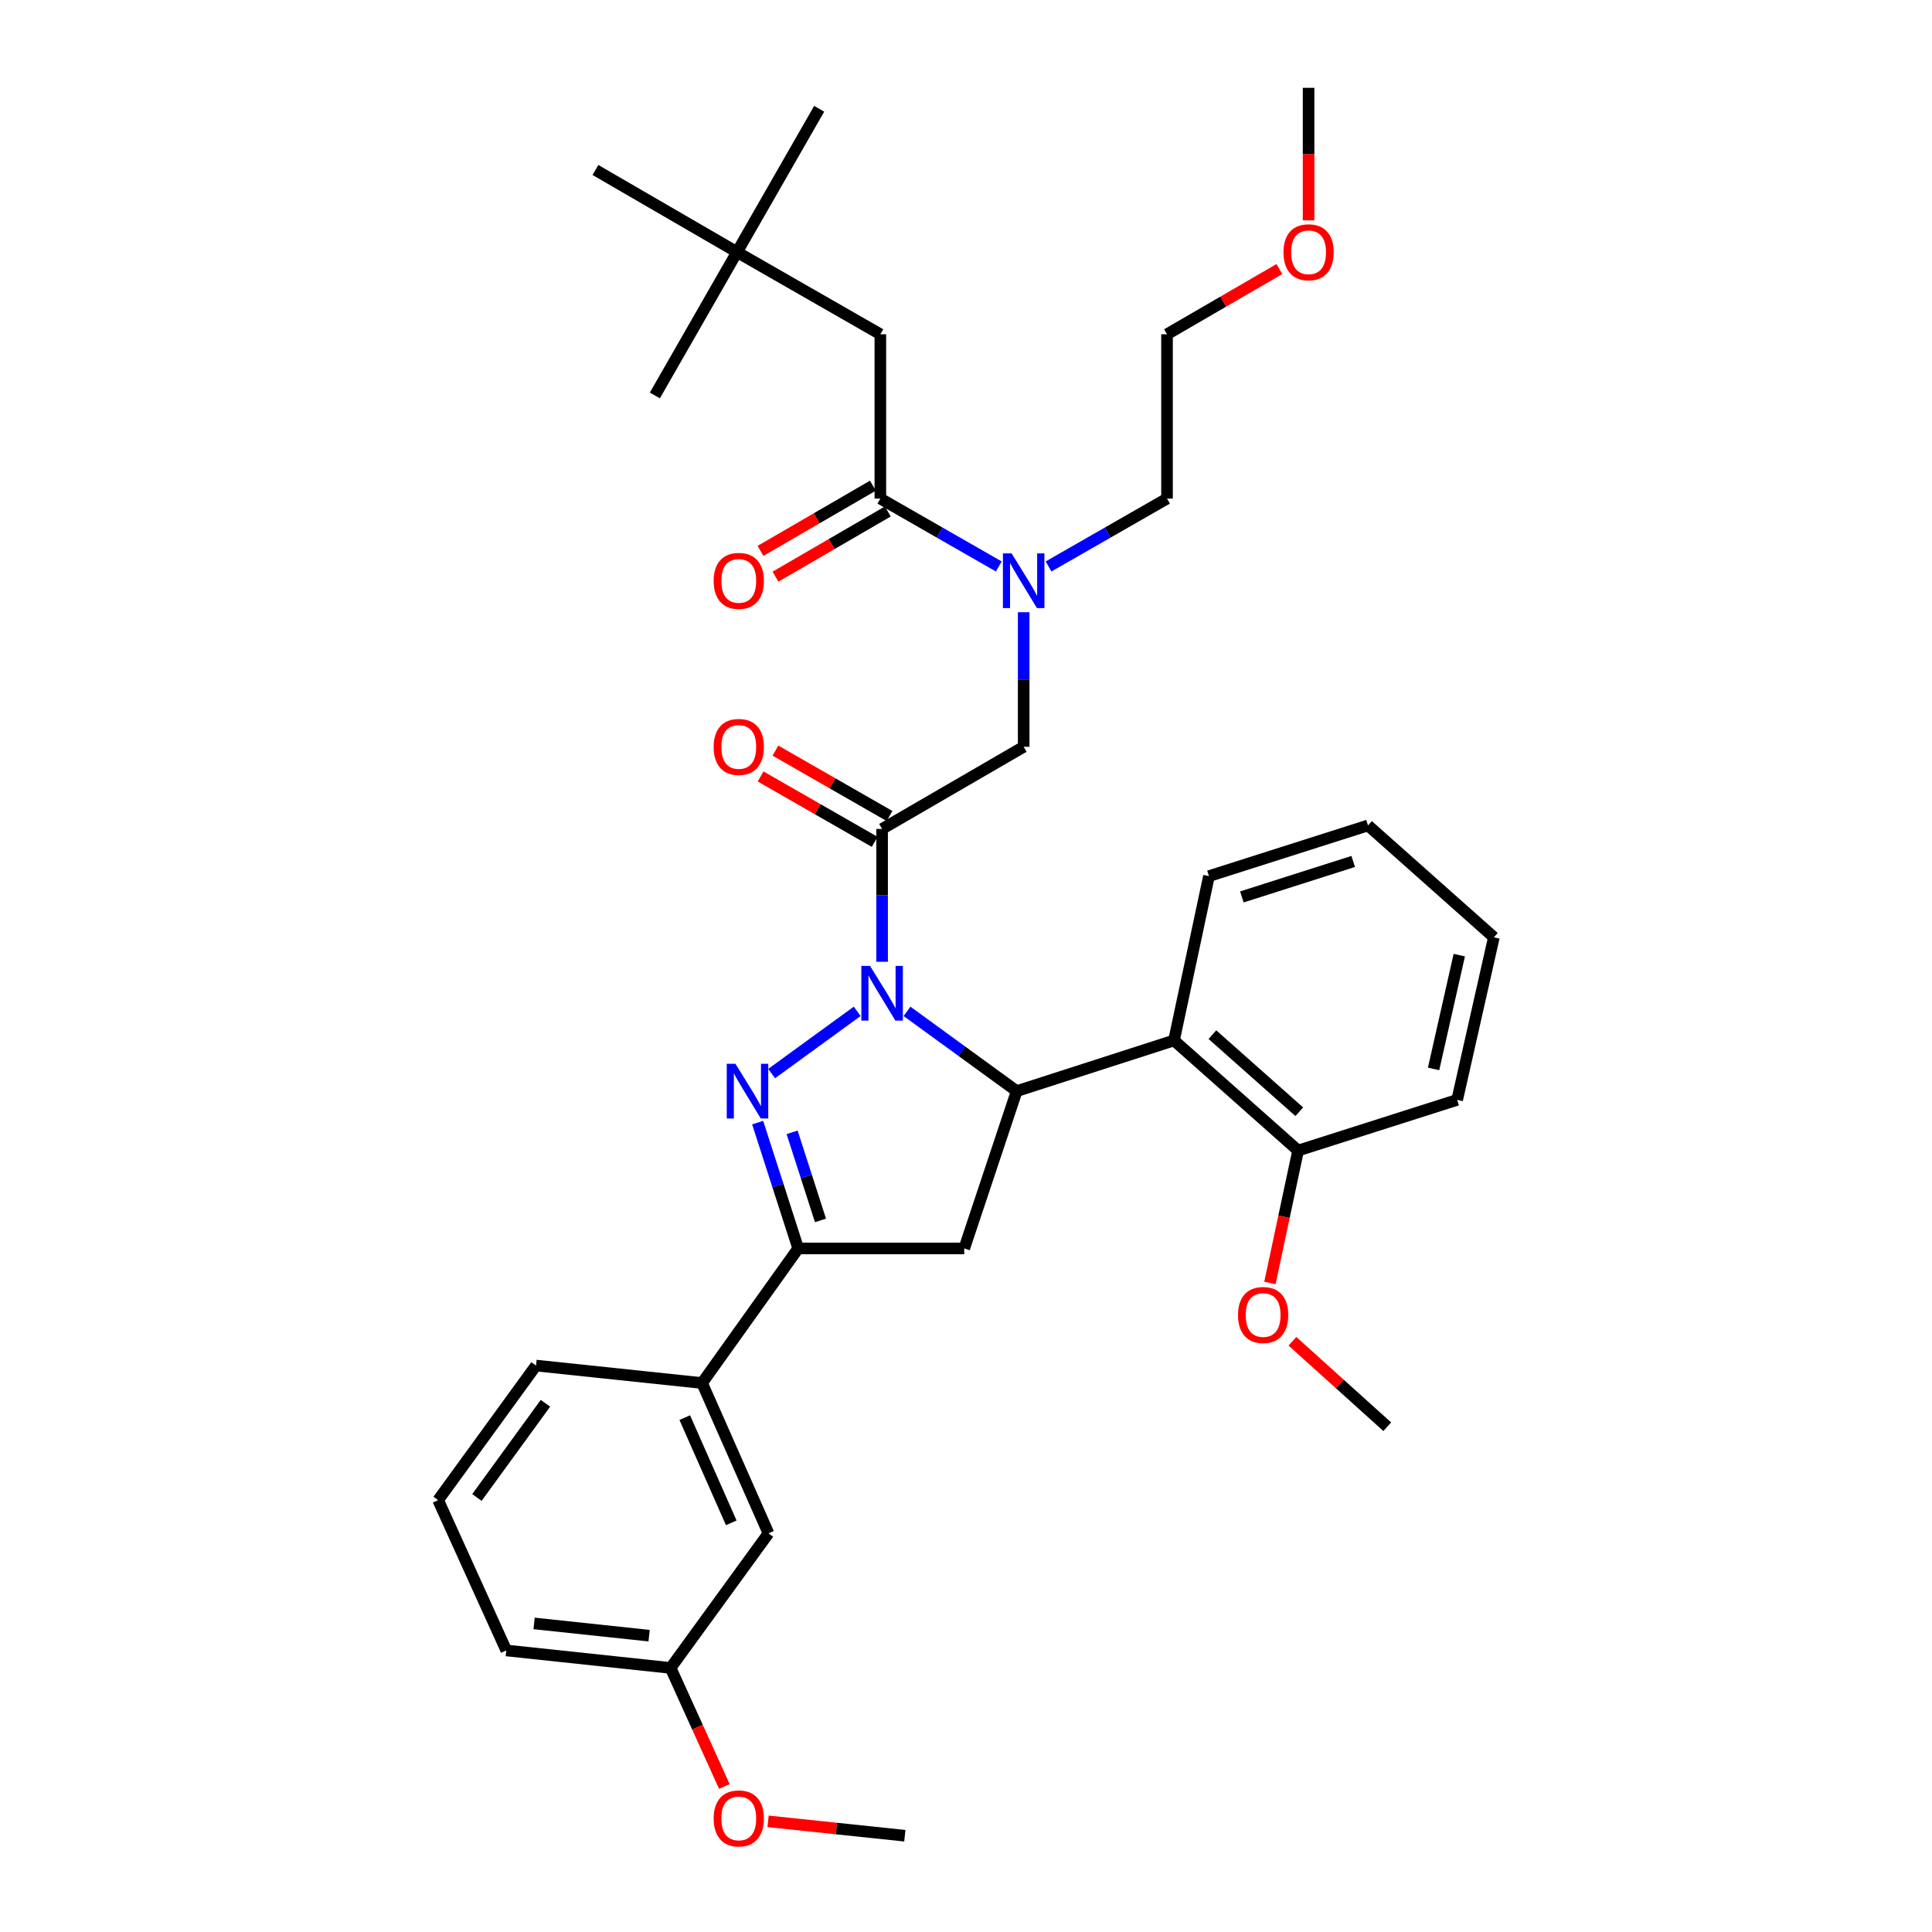 <?xml version='1.0' encoding='iso-8859-1'?>
<svg version='1.1' baseProfile='full'
              xmlns='http://www.w3.org/2000/svg'
                      xmlns:rdkit='http://www.rdkit.org/xml'
                      xmlns:xlink='http://www.w3.org/1999/xlink'
                  xml:space='preserve'
width='1000px' height='1000px' viewBox='0 0 1000 1000'>
<!-- END OF HEADER -->
<rect style='opacity:1.0;fill:#FFFFFF;stroke:none' width='1000' height='1000' x='0' y='0'> </rect>
<path class='bond-0' d='M 542.73,293.203 L 573.389,275.635' style='fill:none;fill-rule:evenodd;stroke:#0000FF;stroke-width:6px;stroke-linecap:butt;stroke-linejoin:miter;stroke-opacity:1' />
<path class='bond-0' d='M 573.389,275.635 L 604.047,258.067' style='fill:none;fill-rule:evenodd;stroke:#000000;stroke-width:6px;stroke-linecap:butt;stroke-linejoin:miter;stroke-opacity:1' />
<path class='bond-1' d='M 529.853,316.891 L 529.853,351.711' style='fill:none;fill-rule:evenodd;stroke:#0000FF;stroke-width:6px;stroke-linecap:butt;stroke-linejoin:miter;stroke-opacity:1' />
<path class='bond-1' d='M 529.853,351.711 L 529.853,386.531' style='fill:none;fill-rule:evenodd;stroke:#000000;stroke-width:6px;stroke-linecap:butt;stroke-linejoin:miter;stroke-opacity:1' />
<path class='bond-2' d='M 516.975,293.202 L 486.321,275.635' style='fill:none;fill-rule:evenodd;stroke:#0000FF;stroke-width:6px;stroke-linecap:butt;stroke-linejoin:miter;stroke-opacity:1' />
<path class='bond-2' d='M 486.321,275.635 L 455.667,258.067' style='fill:none;fill-rule:evenodd;stroke:#000000;stroke-width:6px;stroke-linecap:butt;stroke-linejoin:miter;stroke-opacity:1' />
<path class='bond-3' d='M 381.481,130.494 L 455.667,173.018' style='fill:none;fill-rule:evenodd;stroke:#000000;stroke-width:6px;stroke-linecap:butt;stroke-linejoin:miter;stroke-opacity:1' />
<path class='bond-4' d='M 381.481,130.494 L 308.195,87.979' style='fill:none;fill-rule:evenodd;stroke:#000000;stroke-width:6px;stroke-linecap:butt;stroke-linejoin:miter;stroke-opacity:1' />
<path class='bond-5' d='M 381.481,130.494 L 424.005,56.309' style='fill:none;fill-rule:evenodd;stroke:#000000;stroke-width:6px;stroke-linecap:butt;stroke-linejoin:miter;stroke-opacity:1' />
<path class='bond-6' d='M 381.481,130.494 L 338.957,204.68' style='fill:none;fill-rule:evenodd;stroke:#000000;stroke-width:6px;stroke-linecap:butt;stroke-linejoin:miter;stroke-opacity:1' />
<path class='bond-7' d='M 460.413,422.361 L 430.889,405.437' style='fill:none;fill-rule:evenodd;stroke:#000000;stroke-width:6px;stroke-linecap:butt;stroke-linejoin:miter;stroke-opacity:1' />
<path class='bond-7' d='M 430.889,405.437 L 401.365,388.514' style='fill:none;fill-rule:evenodd;stroke:#FF0000;stroke-width:6px;stroke-linecap:butt;stroke-linejoin:miter;stroke-opacity:1' />
<path class='bond-7' d='M 452.738,435.749 L 423.214,418.826' style='fill:none;fill-rule:evenodd;stroke:#000000;stroke-width:6px;stroke-linecap:butt;stroke-linejoin:miter;stroke-opacity:1' />
<path class='bond-7' d='M 423.214,418.826 L 393.69,401.902' style='fill:none;fill-rule:evenodd;stroke:#FF0000;stroke-width:6px;stroke-linecap:butt;stroke-linejoin:miter;stroke-opacity:1' />
<path class='bond-8' d='M 456.576,429.055 L 529.853,386.531' style='fill:none;fill-rule:evenodd;stroke:#000000;stroke-width:6px;stroke-linecap:butt;stroke-linejoin:miter;stroke-opacity:1' />
<path class='bond-9' d='M 456.576,429.055 L 456.576,463.432' style='fill:none;fill-rule:evenodd;stroke:#000000;stroke-width:6px;stroke-linecap:butt;stroke-linejoin:miter;stroke-opacity:1' />
<path class='bond-9' d='M 456.576,463.432 L 456.576,497.809' style='fill:none;fill-rule:evenodd;stroke:#0000FF;stroke-width:6px;stroke-linecap:butt;stroke-linejoin:miter;stroke-opacity:1' />
<path class='bond-10' d='M 451.795,251.393 L 422.715,268.265' style='fill:none;fill-rule:evenodd;stroke:#000000;stroke-width:6px;stroke-linecap:butt;stroke-linejoin:miter;stroke-opacity:1' />
<path class='bond-10' d='M 422.715,268.265 L 393.635,285.137' style='fill:none;fill-rule:evenodd;stroke:#FF0000;stroke-width:6px;stroke-linecap:butt;stroke-linejoin:miter;stroke-opacity:1' />
<path class='bond-10' d='M 459.539,264.741 L 430.46,281.613' style='fill:none;fill-rule:evenodd;stroke:#000000;stroke-width:6px;stroke-linecap:butt;stroke-linejoin:miter;stroke-opacity:1' />
<path class='bond-10' d='M 430.46,281.613 L 401.38,298.485' style='fill:none;fill-rule:evenodd;stroke:#FF0000;stroke-width:6px;stroke-linecap:butt;stroke-linejoin:miter;stroke-opacity:1' />
<path class='bond-11' d='M 455.667,258.067 L 455.667,173.018' style='fill:none;fill-rule:evenodd;stroke:#000000;stroke-width:6px;stroke-linecap:butt;stroke-linejoin:miter;stroke-opacity:1' />
<path class='bond-12' d='M 662.206,139.268 L 633.126,156.143' style='fill:none;fill-rule:evenodd;stroke:#FF0000;stroke-width:6px;stroke-linecap:butt;stroke-linejoin:miter;stroke-opacity:1' />
<path class='bond-12' d='M 633.126,156.143 L 604.047,173.018' style='fill:none;fill-rule:evenodd;stroke:#000000;stroke-width:6px;stroke-linecap:butt;stroke-linejoin:miter;stroke-opacity:1' />
<path class='bond-13' d='M 677.324,114.048 L 677.324,79.751' style='fill:none;fill-rule:evenodd;stroke:#FF0000;stroke-width:6px;stroke-linecap:butt;stroke-linejoin:miter;stroke-opacity:1' />
<path class='bond-13' d='M 677.324,79.751 L 677.324,45.455' style='fill:none;fill-rule:evenodd;stroke:#000000;stroke-width:6px;stroke-linecap:butt;stroke-linejoin:miter;stroke-opacity:1' />
<path class='bond-14' d='M 604.047,258.067 L 604.047,173.018' style='fill:none;fill-rule:evenodd;stroke:#000000;stroke-width:6px;stroke-linecap:butt;stroke-linejoin:miter;stroke-opacity:1' />
<path class='bond-15' d='M 469.469,523.473 L 497.852,544.118' style='fill:none;fill-rule:evenodd;stroke:#0000FF;stroke-width:6px;stroke-linecap:butt;stroke-linejoin:miter;stroke-opacity:1' />
<path class='bond-15' d='M 497.852,544.118 L 526.235,564.764' style='fill:none;fill-rule:evenodd;stroke:#000000;stroke-width:6px;stroke-linecap:butt;stroke-linejoin:miter;stroke-opacity:1' />
<path class='bond-16' d='M 443.682,523.472 L 399.403,555.676' style='fill:none;fill-rule:evenodd;stroke:#0000FF;stroke-width:6px;stroke-linecap:butt;stroke-linejoin:miter;stroke-opacity:1' />
<path class='bond-17' d='M 413.143,646.185 L 363.391,715.853' style='fill:none;fill-rule:evenodd;stroke:#000000;stroke-width:6px;stroke-linecap:butt;stroke-linejoin:miter;stroke-opacity:1' />
<path class='bond-18' d='M 413.143,646.185 L 499.091,646.185' style='fill:none;fill-rule:evenodd;stroke:#000000;stroke-width:6px;stroke-linecap:butt;stroke-linejoin:miter;stroke-opacity:1' />
<path class='bond-19' d='M 413.143,646.185 L 402.651,613.624' style='fill:none;fill-rule:evenodd;stroke:#000000;stroke-width:6px;stroke-linecap:butt;stroke-linejoin:miter;stroke-opacity:1' />
<path class='bond-19' d='M 402.651,613.624 L 392.16,581.062' style='fill:none;fill-rule:evenodd;stroke:#0000FF;stroke-width:6px;stroke-linecap:butt;stroke-linejoin:miter;stroke-opacity:1' />
<path class='bond-19' d='M 424.684,631.684 L 417.34,608.891' style='fill:none;fill-rule:evenodd;stroke:#000000;stroke-width:6px;stroke-linecap:butt;stroke-linejoin:miter;stroke-opacity:1' />
<path class='bond-19' d='M 417.34,608.891 L 409.996,586.098' style='fill:none;fill-rule:evenodd;stroke:#0000FF;stroke-width:6px;stroke-linecap:butt;stroke-linejoin:miter;stroke-opacity:1' />
<path class='bond-20' d='M 499.091,646.185 L 526.235,564.764' style='fill:none;fill-rule:evenodd;stroke:#000000;stroke-width:6px;stroke-linecap:butt;stroke-linejoin:miter;stroke-opacity:1' />
<path class='bond-21' d='M 526.235,564.764 L 607.665,538.529' style='fill:none;fill-rule:evenodd;stroke:#000000;stroke-width:6px;stroke-linecap:butt;stroke-linejoin:miter;stroke-opacity:1' />
<path class='bond-22' d='M 347.102,863.324 L 262.062,854.271' style='fill:none;fill-rule:evenodd;stroke:#000000;stroke-width:6px;stroke-linecap:butt;stroke-linejoin:miter;stroke-opacity:1' />
<path class='bond-22' d='M 335.979,846.621 L 276.452,840.283' style='fill:none;fill-rule:evenodd;stroke:#000000;stroke-width:6px;stroke-linecap:butt;stroke-linejoin:miter;stroke-opacity:1' />
<path class='bond-23' d='M 347.102,863.324 L 397.771,793.657' style='fill:none;fill-rule:evenodd;stroke:#000000;stroke-width:6px;stroke-linecap:butt;stroke-linejoin:miter;stroke-opacity:1' />
<path class='bond-24' d='M 347.102,863.324 L 361.014,893.998' style='fill:none;fill-rule:evenodd;stroke:#000000;stroke-width:6px;stroke-linecap:butt;stroke-linejoin:miter;stroke-opacity:1' />
<path class='bond-24' d='M 361.014,893.998 L 374.926,924.672' style='fill:none;fill-rule:evenodd;stroke:#FF0000;stroke-width:6px;stroke-linecap:butt;stroke-linejoin:miter;stroke-opacity:1' />
<path class='bond-25' d='M 262.062,854.271 L 226.774,776.467' style='fill:none;fill-rule:evenodd;stroke:#000000;stroke-width:6px;stroke-linecap:butt;stroke-linejoin:miter;stroke-opacity:1' />
<path class='bond-26' d='M 607.665,538.529 L 671.897,595.525' style='fill:none;fill-rule:evenodd;stroke:#000000;stroke-width:6px;stroke-linecap:butt;stroke-linejoin:miter;stroke-opacity:1' />
<path class='bond-26' d='M 627.542,535.535 L 672.505,575.433' style='fill:none;fill-rule:evenodd;stroke:#000000;stroke-width:6px;stroke-linecap:butt;stroke-linejoin:miter;stroke-opacity:1' />
<path class='bond-27' d='M 607.665,538.529 L 625.755,453.481' style='fill:none;fill-rule:evenodd;stroke:#000000;stroke-width:6px;stroke-linecap:butt;stroke-linejoin:miter;stroke-opacity:1' />
<path class='bond-28' d='M 671.897,595.525 L 664.603,629.798' style='fill:none;fill-rule:evenodd;stroke:#000000;stroke-width:6px;stroke-linecap:butt;stroke-linejoin:miter;stroke-opacity:1' />
<path class='bond-28' d='M 664.603,629.798 L 657.309,664.071' style='fill:none;fill-rule:evenodd;stroke:#FF0000;stroke-width:6px;stroke-linecap:butt;stroke-linejoin:miter;stroke-opacity:1' />
<path class='bond-29' d='M 671.897,595.525 L 754.228,569.29' style='fill:none;fill-rule:evenodd;stroke:#000000;stroke-width:6px;stroke-linecap:butt;stroke-linejoin:miter;stroke-opacity:1' />
<path class='bond-30' d='M 668.961,694.232 L 693.5,716.351' style='fill:none;fill-rule:evenodd;stroke:#FF0000;stroke-width:6px;stroke-linecap:butt;stroke-linejoin:miter;stroke-opacity:1' />
<path class='bond-30' d='M 693.5,716.351 L 718.039,738.47' style='fill:none;fill-rule:evenodd;stroke:#000000;stroke-width:6px;stroke-linecap:butt;stroke-linejoin:miter;stroke-opacity:1' />
<path class='bond-31' d='M 625.755,453.481 L 708.085,427.246' style='fill:none;fill-rule:evenodd;stroke:#000000;stroke-width:6px;stroke-linecap:butt;stroke-linejoin:miter;stroke-opacity:1' />
<path class='bond-31' d='M 642.79,464.249 L 700.421,445.885' style='fill:none;fill-rule:evenodd;stroke:#000000;stroke-width:6px;stroke-linecap:butt;stroke-linejoin:miter;stroke-opacity:1' />
<path class='bond-32' d='M 754.228,569.29 L 773.226,485.151' style='fill:none;fill-rule:evenodd;stroke:#000000;stroke-width:6px;stroke-linecap:butt;stroke-linejoin:miter;stroke-opacity:1' />
<path class='bond-32' d='M 742.024,553.271 L 755.323,494.373' style='fill:none;fill-rule:evenodd;stroke:#000000;stroke-width:6px;stroke-linecap:butt;stroke-linejoin:miter;stroke-opacity:1' />
<path class='bond-33' d='M 708.085,427.246 L 773.226,485.151' style='fill:none;fill-rule:evenodd;stroke:#000000;stroke-width:6px;stroke-linecap:butt;stroke-linejoin:miter;stroke-opacity:1' />
<path class='bond-34' d='M 226.774,776.467 L 277.443,706.808' style='fill:none;fill-rule:evenodd;stroke:#000000;stroke-width:6px;stroke-linecap:butt;stroke-linejoin:miter;stroke-opacity:1' />
<path class='bond-34' d='M 246.854,775.096 L 282.322,726.335' style='fill:none;fill-rule:evenodd;stroke:#000000;stroke-width:6px;stroke-linecap:butt;stroke-linejoin:miter;stroke-opacity:1' />
<path class='bond-35' d='M 277.443,706.808 L 363.391,715.853' style='fill:none;fill-rule:evenodd;stroke:#000000;stroke-width:6px;stroke-linecap:butt;stroke-linejoin:miter;stroke-opacity:1' />
<path class='bond-36' d='M 363.391,715.853 L 397.771,793.657' style='fill:none;fill-rule:evenodd;stroke:#000000;stroke-width:6px;stroke-linecap:butt;stroke-linejoin:miter;stroke-opacity:1' />
<path class='bond-36' d='M 354.433,733.761 L 378.498,788.224' style='fill:none;fill-rule:evenodd;stroke:#000000;stroke-width:6px;stroke-linecap:butt;stroke-linejoin:miter;stroke-opacity:1' />
<path class='bond-37' d='M 397.55,942.724 L 432.944,946.448' style='fill:none;fill-rule:evenodd;stroke:#FF0000;stroke-width:6px;stroke-linecap:butt;stroke-linejoin:miter;stroke-opacity:1' />
<path class='bond-37' d='M 432.944,946.448 L 468.338,950.173' style='fill:none;fill-rule:evenodd;stroke:#000000;stroke-width:6px;stroke-linecap:butt;stroke-linejoin:miter;stroke-opacity:1' />
<path  class='atom-0' d='M 523.593 286.422
L 532.873 301.422
Q 533.793 302.902, 535.273 305.582
Q 536.753 308.262, 536.833 308.422
L 536.833 286.422
L 540.593 286.422
L 540.593 314.742
L 536.713 314.742
L 526.753 298.342
Q 525.593 296.422, 524.353 294.222
Q 523.153 292.022, 522.793 291.342
L 522.793 314.742
L 519.113 314.742
L 519.113 286.422
L 523.593 286.422
' fill='#0000FF'/>
<path  class='atom-3' d='M 369.39 386.611
Q 369.39 379.811, 372.75 376.011
Q 376.11 372.211, 382.39 372.211
Q 388.67 372.211, 392.03 376.011
Q 395.39 379.811, 395.39 386.611
Q 395.39 393.491, 391.99 397.411
Q 388.59 401.291, 382.39 401.291
Q 376.15 401.291, 372.75 397.411
Q 369.39 393.531, 369.39 386.611
M 382.39 398.091
Q 386.71 398.091, 389.03 395.211
Q 391.39 392.291, 391.39 386.611
Q 391.39 381.051, 389.03 378.251
Q 386.71 375.411, 382.39 375.411
Q 378.07 375.411, 375.71 378.211
Q 373.39 381.011, 373.39 386.611
Q 373.39 392.331, 375.71 395.211
Q 378.07 398.091, 382.39 398.091
' fill='#FF0000'/>
<path  class='atom-6' d='M 369.39 300.662
Q 369.39 293.862, 372.75 290.062
Q 376.11 286.262, 382.39 286.262
Q 388.67 286.262, 392.03 290.062
Q 395.39 293.862, 395.39 300.662
Q 395.39 307.542, 391.99 311.462
Q 388.59 315.342, 382.39 315.342
Q 376.15 315.342, 372.75 311.462
Q 369.39 307.582, 369.39 300.662
M 382.39 312.142
Q 386.71 312.142, 389.03 309.262
Q 391.39 306.342, 391.39 300.662
Q 391.39 295.102, 389.03 292.302
Q 386.71 289.462, 382.39 289.462
Q 378.07 289.462, 375.71 292.262
Q 373.39 295.062, 373.39 300.662
Q 373.39 306.382, 375.71 309.262
Q 378.07 312.142, 382.39 312.142
' fill='#FF0000'/>
<path  class='atom-9' d='M 664.324 130.574
Q 664.324 123.774, 667.684 119.974
Q 671.044 116.174, 677.324 116.174
Q 683.604 116.174, 686.964 119.974
Q 690.324 123.774, 690.324 130.574
Q 690.324 137.454, 686.924 141.374
Q 683.524 145.254, 677.324 145.254
Q 671.084 145.254, 667.684 141.374
Q 664.324 137.494, 664.324 130.574
M 677.324 142.054
Q 681.644 142.054, 683.964 139.174
Q 686.324 136.254, 686.324 130.574
Q 686.324 125.014, 683.964 122.214
Q 681.644 119.374, 677.324 119.374
Q 673.004 119.374, 670.644 122.174
Q 668.324 124.974, 668.324 130.574
Q 668.324 136.294, 670.644 139.174
Q 673.004 142.054, 677.324 142.054
' fill='#FF0000'/>
<path  class='atom-11' d='M 450.316 499.935
L 459.596 514.935
Q 460.516 516.415, 461.996 519.095
Q 463.476 521.775, 463.556 521.935
L 463.556 499.935
L 467.316 499.935
L 467.316 528.255
L 463.436 528.255
L 453.476 511.855
Q 452.316 509.935, 451.076 507.735
Q 449.876 505.535, 449.516 504.855
L 449.516 528.255
L 445.836 528.255
L 445.836 499.935
L 450.316 499.935
' fill='#0000FF'/>
<path  class='atom-15' d='M 380.648 550.604
L 389.928 565.604
Q 390.848 567.084, 392.328 569.764
Q 393.808 572.444, 393.888 572.604
L 393.888 550.604
L 397.648 550.604
L 397.648 578.924
L 393.768 578.924
L 383.808 562.524
Q 382.648 560.604, 381.408 558.404
Q 380.208 556.204, 379.848 555.524
L 379.848 578.924
L 376.168 578.924
L 376.168 550.604
L 380.648 550.604
' fill='#0000FF'/>
<path  class='atom-20' d='M 640.799 680.645
Q 640.799 673.845, 644.159 670.045
Q 647.519 666.245, 653.799 666.245
Q 660.079 666.245, 663.439 670.045
Q 666.799 673.845, 666.799 680.645
Q 666.799 687.525, 663.399 691.445
Q 659.999 695.325, 653.799 695.325
Q 647.559 695.325, 644.159 691.445
Q 640.799 687.565, 640.799 680.645
M 653.799 692.125
Q 658.119 692.125, 660.439 689.245
Q 662.799 686.325, 662.799 680.645
Q 662.799 675.085, 660.439 672.285
Q 658.119 669.445, 653.799 669.445
Q 649.479 669.445, 647.119 672.245
Q 644.799 675.045, 644.799 680.645
Q 644.799 686.365, 647.119 689.245
Q 649.479 692.125, 653.799 692.125
' fill='#FF0000'/>
<path  class='atom-30' d='M 369.39 941.208
Q 369.39 934.408, 372.75 930.608
Q 376.11 926.808, 382.39 926.808
Q 388.67 926.808, 392.03 930.608
Q 395.39 934.408, 395.39 941.208
Q 395.39 948.088, 391.99 952.008
Q 388.59 955.888, 382.39 955.888
Q 376.15 955.888, 372.75 952.008
Q 369.39 948.128, 369.39 941.208
M 382.39 952.688
Q 386.71 952.688, 389.03 949.808
Q 391.39 946.888, 391.39 941.208
Q 391.39 935.648, 389.03 932.848
Q 386.71 930.008, 382.39 930.008
Q 378.07 930.008, 375.71 932.808
Q 373.39 935.608, 373.39 941.208
Q 373.39 946.928, 375.71 949.808
Q 378.07 952.688, 382.39 952.688
' fill='#FF0000'/>
</svg>
